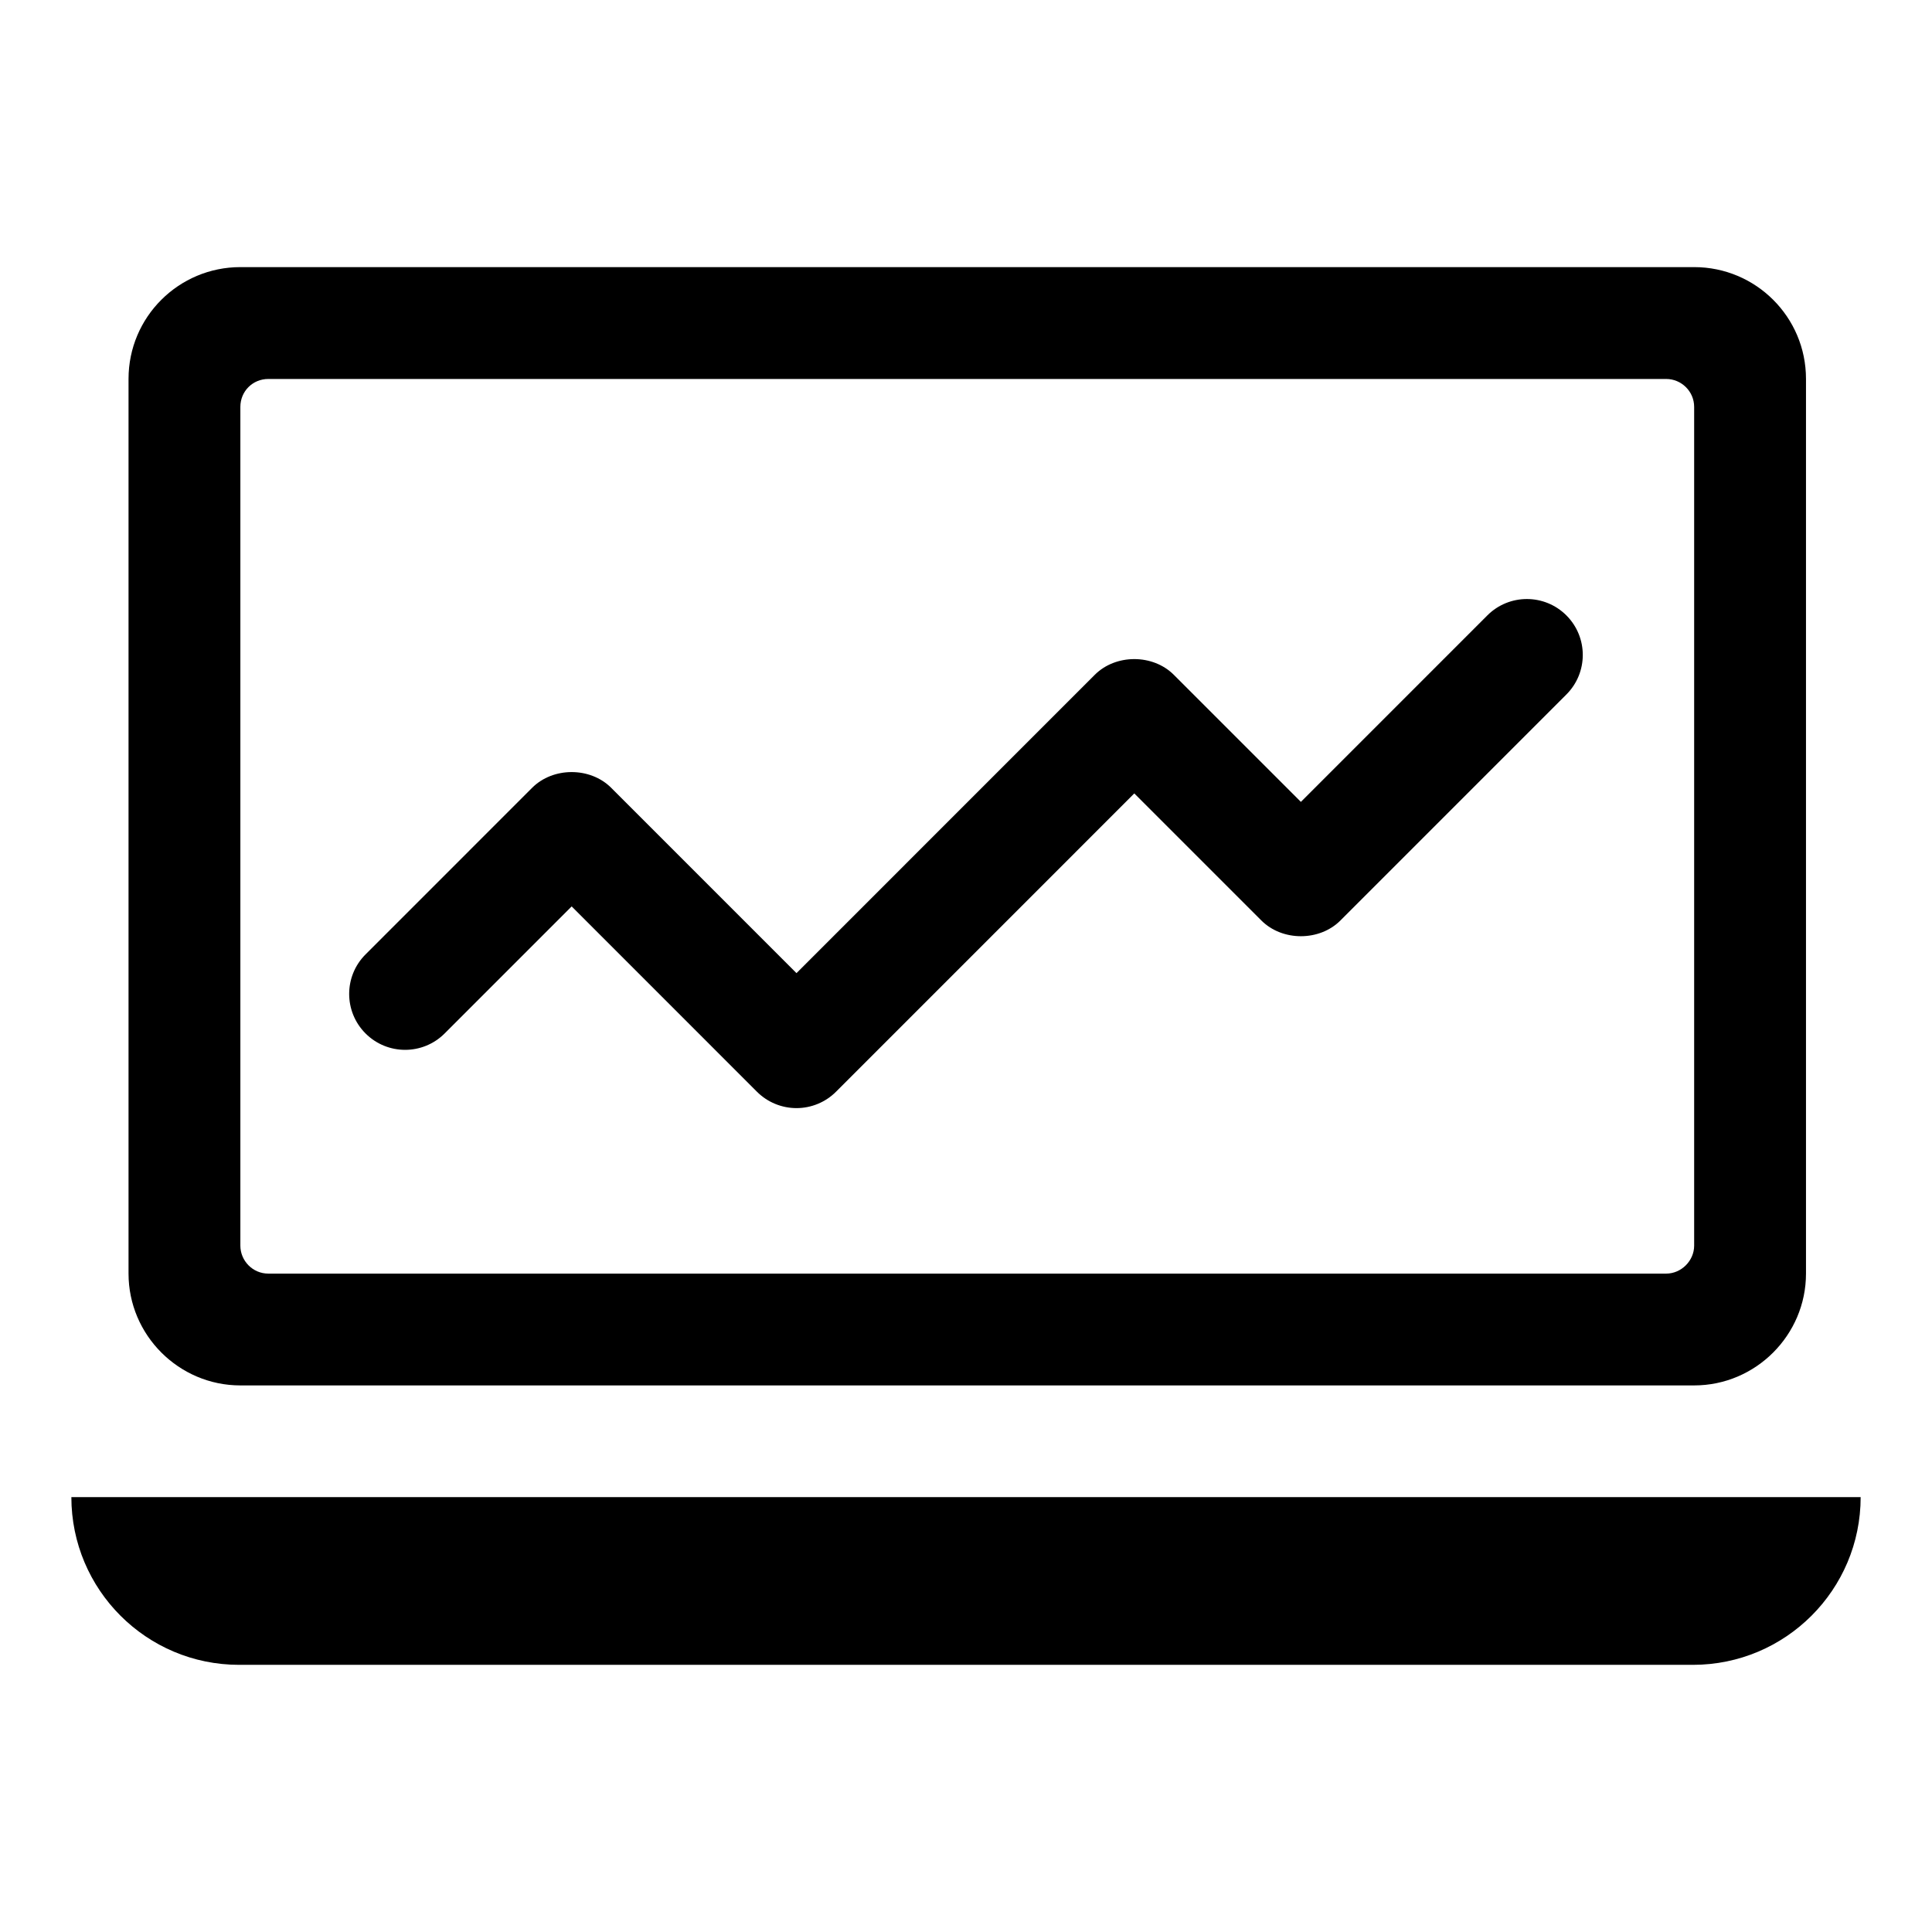 <?xml version="1.0" encoding="UTF-8"?>
<!-- Uploaded to: ICON Repo, www.svgrepo.com, Generator: ICON Repo Mixer Tools -->
<svg fill="#000000" width="800px" height="800px" version="1.1" viewBox="144 144 512 512" xmlns="http://www.w3.org/2000/svg">
 <g>
  <path d="m592.97 511.15c16.301 0 29.637-13.336 29.637-29.637v-237.09c0-16.449-13.336-29.637-29.637-29.637h-385.27c-16.301 0-29.637 13.188-29.637 29.637v237.09c0 16.301 13.336 29.637 29.637 29.637zm-385.27-259.31c0-4.148 3.262-7.41 7.41-7.41h370.45c4 0 7.41 3.258 7.41 7.41v222.27c0 4-3.406 7.41-7.41 7.41h-370.45c-4.148 0-7.41-3.41-7.41-7.41z"/>
  <path d="m207.37 585.2h385.27c24.551 0 44.453-19.902 44.453-44.453h-474.18c0 24.551 19.902 44.453 44.457 44.453z"/>
  <path d="m261.83 417.88 33.664-33.672 49.105 49.113c2.777 2.777 6.547 4.34 10.477 4.34s7.699-1.562 10.477-4.34l79.047-79.055 33.672 33.672c5.559 5.559 15.398 5.559 20.953 0l59.887-59.895c5.789-5.789 5.789-15.164 0-20.953-5.789-5.789-15.164-5.789-20.953 0l-49.41 49.418-33.672-33.672c-5.559-5.559-15.398-5.559-20.953 0l-79.047 79.055-49.105-49.113c-5.559-5.559-15.398-5.559-20.953 0l-44.145 44.148c-5.789 5.789-5.789 15.164 0 20.953 5.793 5.789 15.172 5.789 20.957 0z"/>
 </g>
</svg>